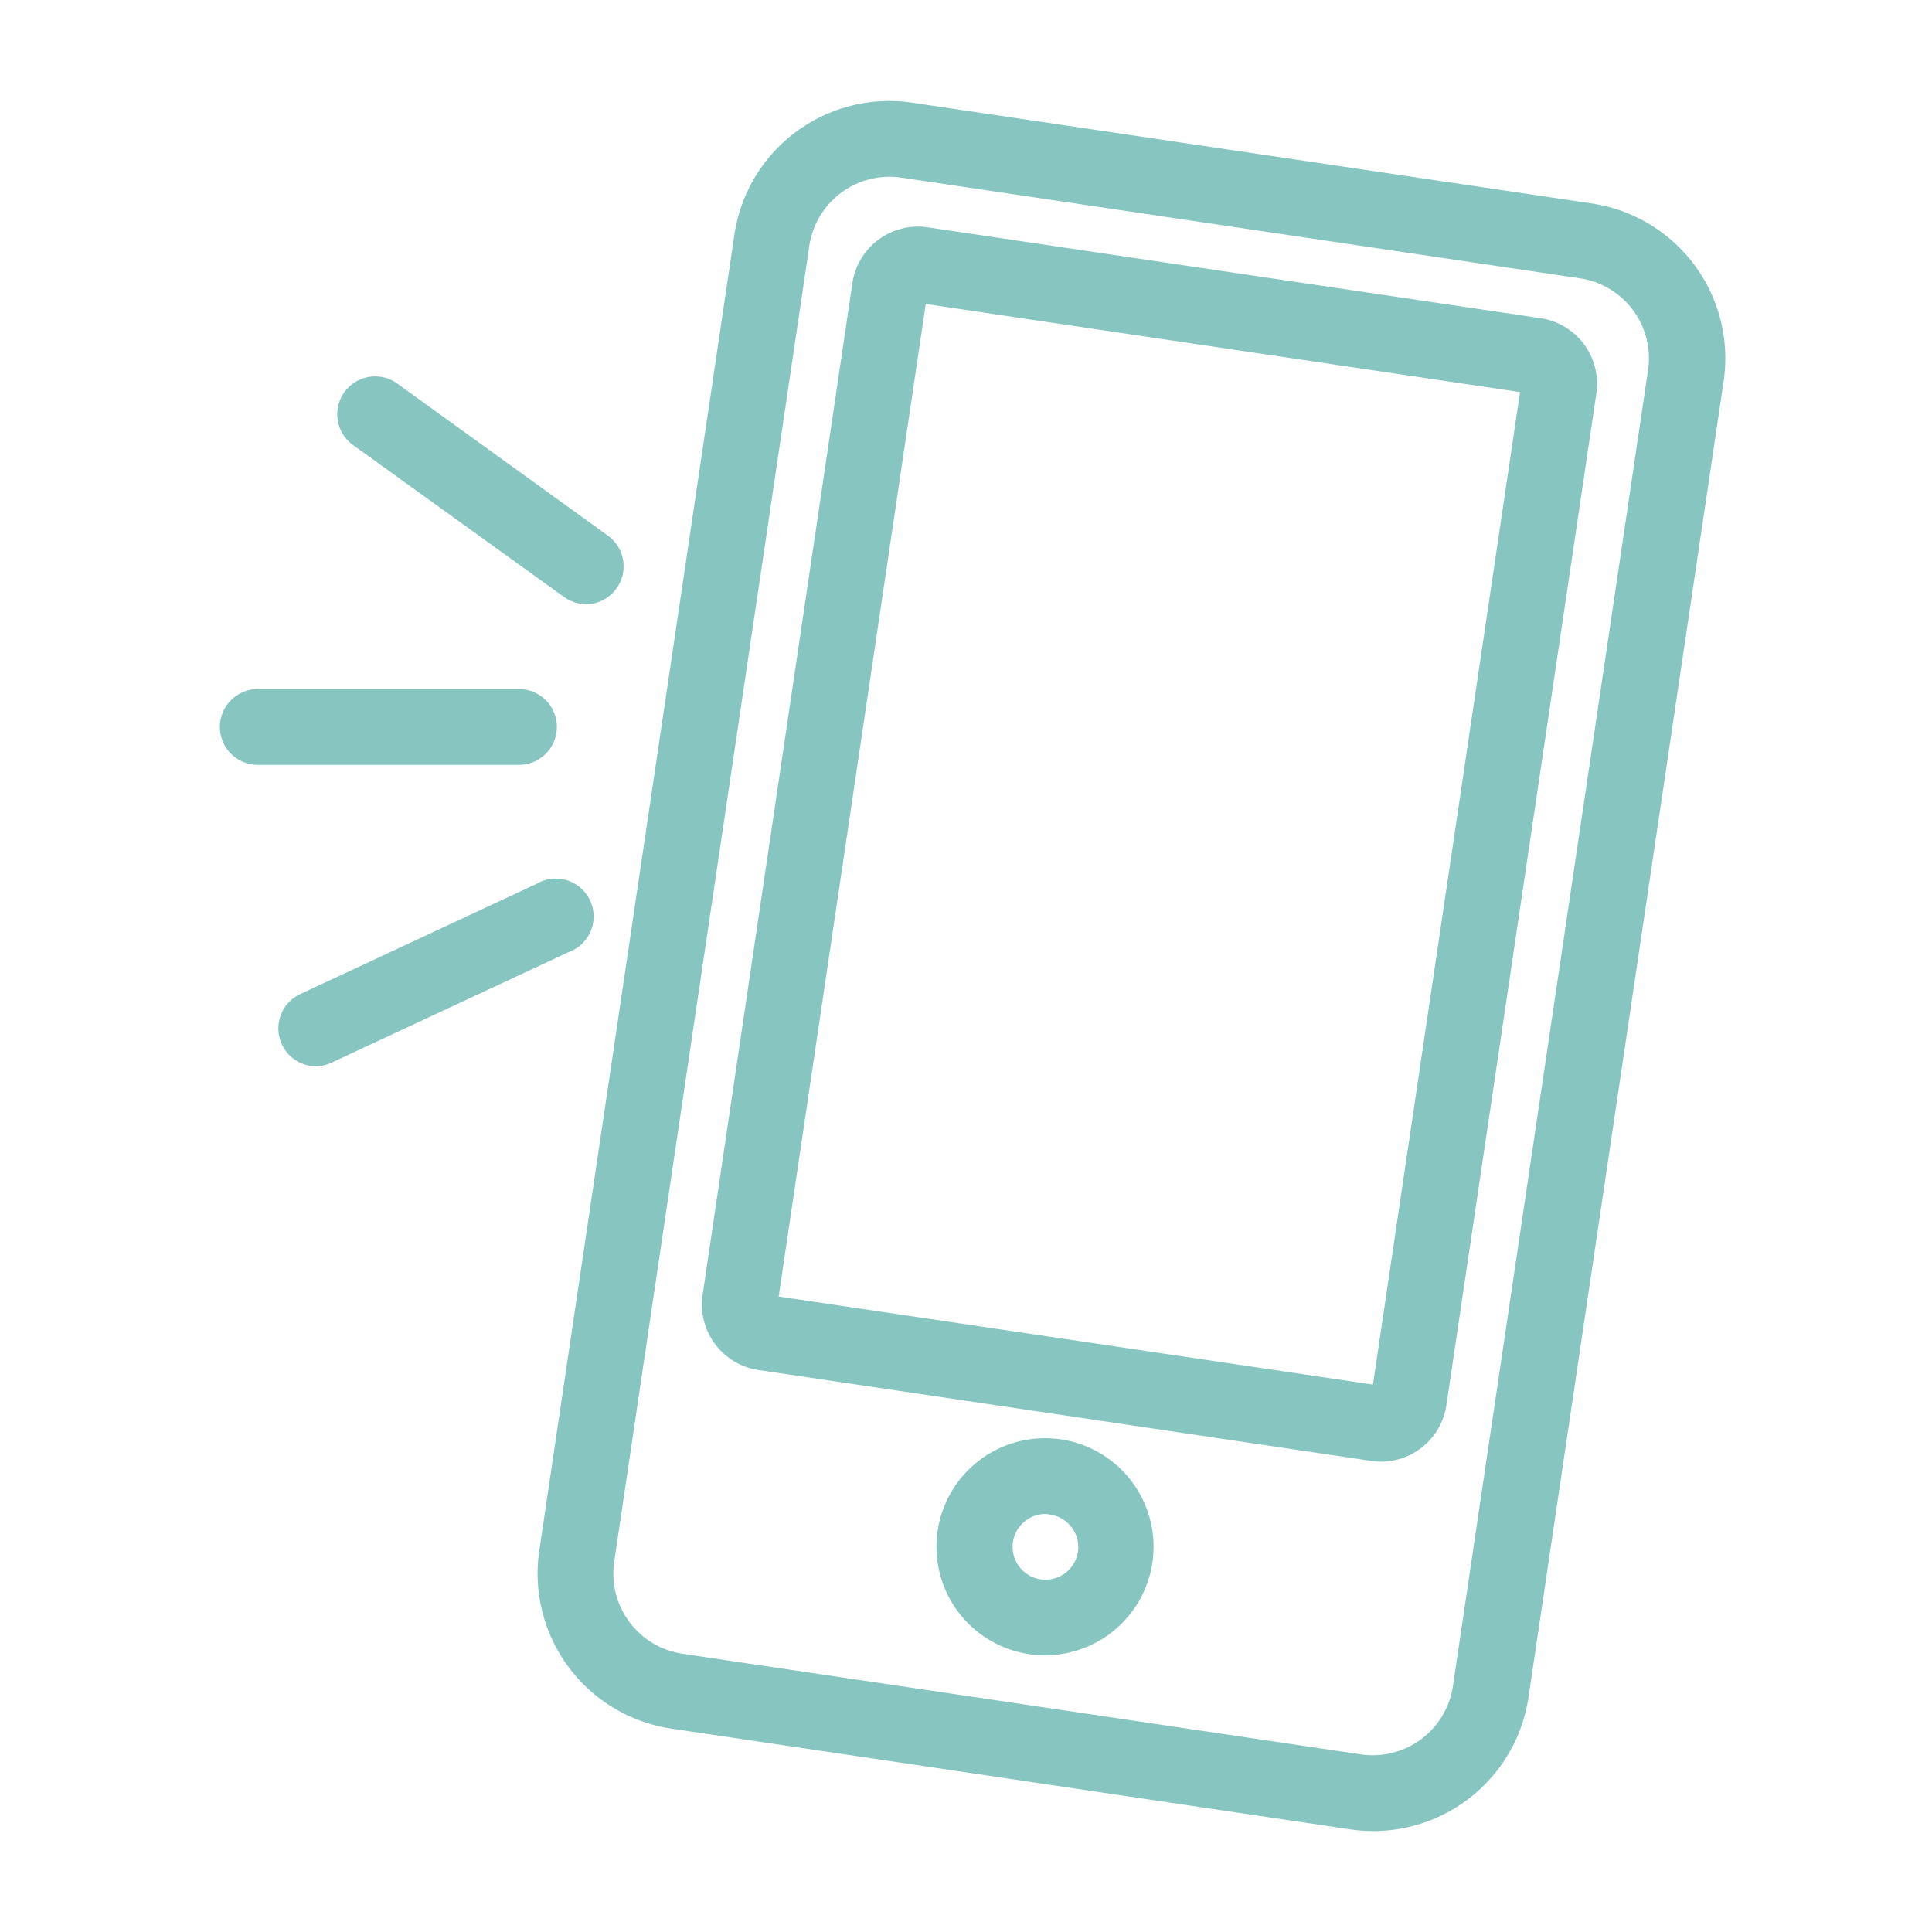 <svg id="Layer_1" data-name="Layer 1" xmlns="http://www.w3.org/2000/svg" viewBox="0 0 204 204"><defs><style>.cls-1{fill:#87c5c0;}</style></defs><title>S_Green_87c5c0</title><path class="cls-1" d="M145,193.34a16.71,16.71,0,0,1-2.44-.18h0L70.86,182.52a16.56,16.56,0,0,1-13.92-18.77l20.61-139A16.54,16.54,0,0,1,96.31,10.84l71.75,10.64A16.54,16.54,0,0,1,182,40.24l-20.61,139A16.57,16.57,0,0,1,145,193.34Zm-1.27-8.09a8.56,8.56,0,0,0,9.68-7.18l20.61-139a8.54,8.54,0,0,0-7.18-9.68L95.14,18.75a8.56,8.56,0,0,0-9.68,7.18l-20.61,139A8.56,8.56,0,0,0,72,174.61Z"/><path class="cls-1" d="M110.39,174.79a11.64,11.64,0,0,1-1.71-.13,11.46,11.46,0,1,1,13-9.66h0a11.47,11.47,0,0,1-11.31,9.78Zm0-14.93a3.47,3.47,0,1,0,3.43,4h0a3.46,3.46,0,0,0-2.92-3.93A3.48,3.48,0,0,0,110.36,159.86Z"/><path class="cls-1" d="M145.82,154.34a7.09,7.09,0,0,1-1-.08h0l-64.74-9.6a7,7,0,0,1-5.89-7.94L90,29.93A7,7,0,0,1,97.93,24l64.74,9.6a7,7,0,0,1,5.89,7.94l-15.83,106.8A7,7,0,0,1,145.82,154.34ZM82.22,136.9l62.75,9.3L160.5,41.4l-62.75-9.3Z"/><path class="cls-1" d="M54.8,80.76H27.22a4,4,0,1,1,0-8H54.8a4,4,0,0,1,0,8Z"/><path class="cls-1" d="M33.32,112.59A4,4,0,0,1,31.63,105l25-11.66A4,4,0,1,1,60,100.55L35,112.21A4,4,0,0,1,33.32,112.59Z"/><path class="cls-1" d="M61.85,63.79A4,4,0,0,1,59.51,63L37.14,46.89a4,4,0,0,1,4.68-6.48L64.19,56.56a4,4,0,0,1-2.34,7.24Z"/></svg>